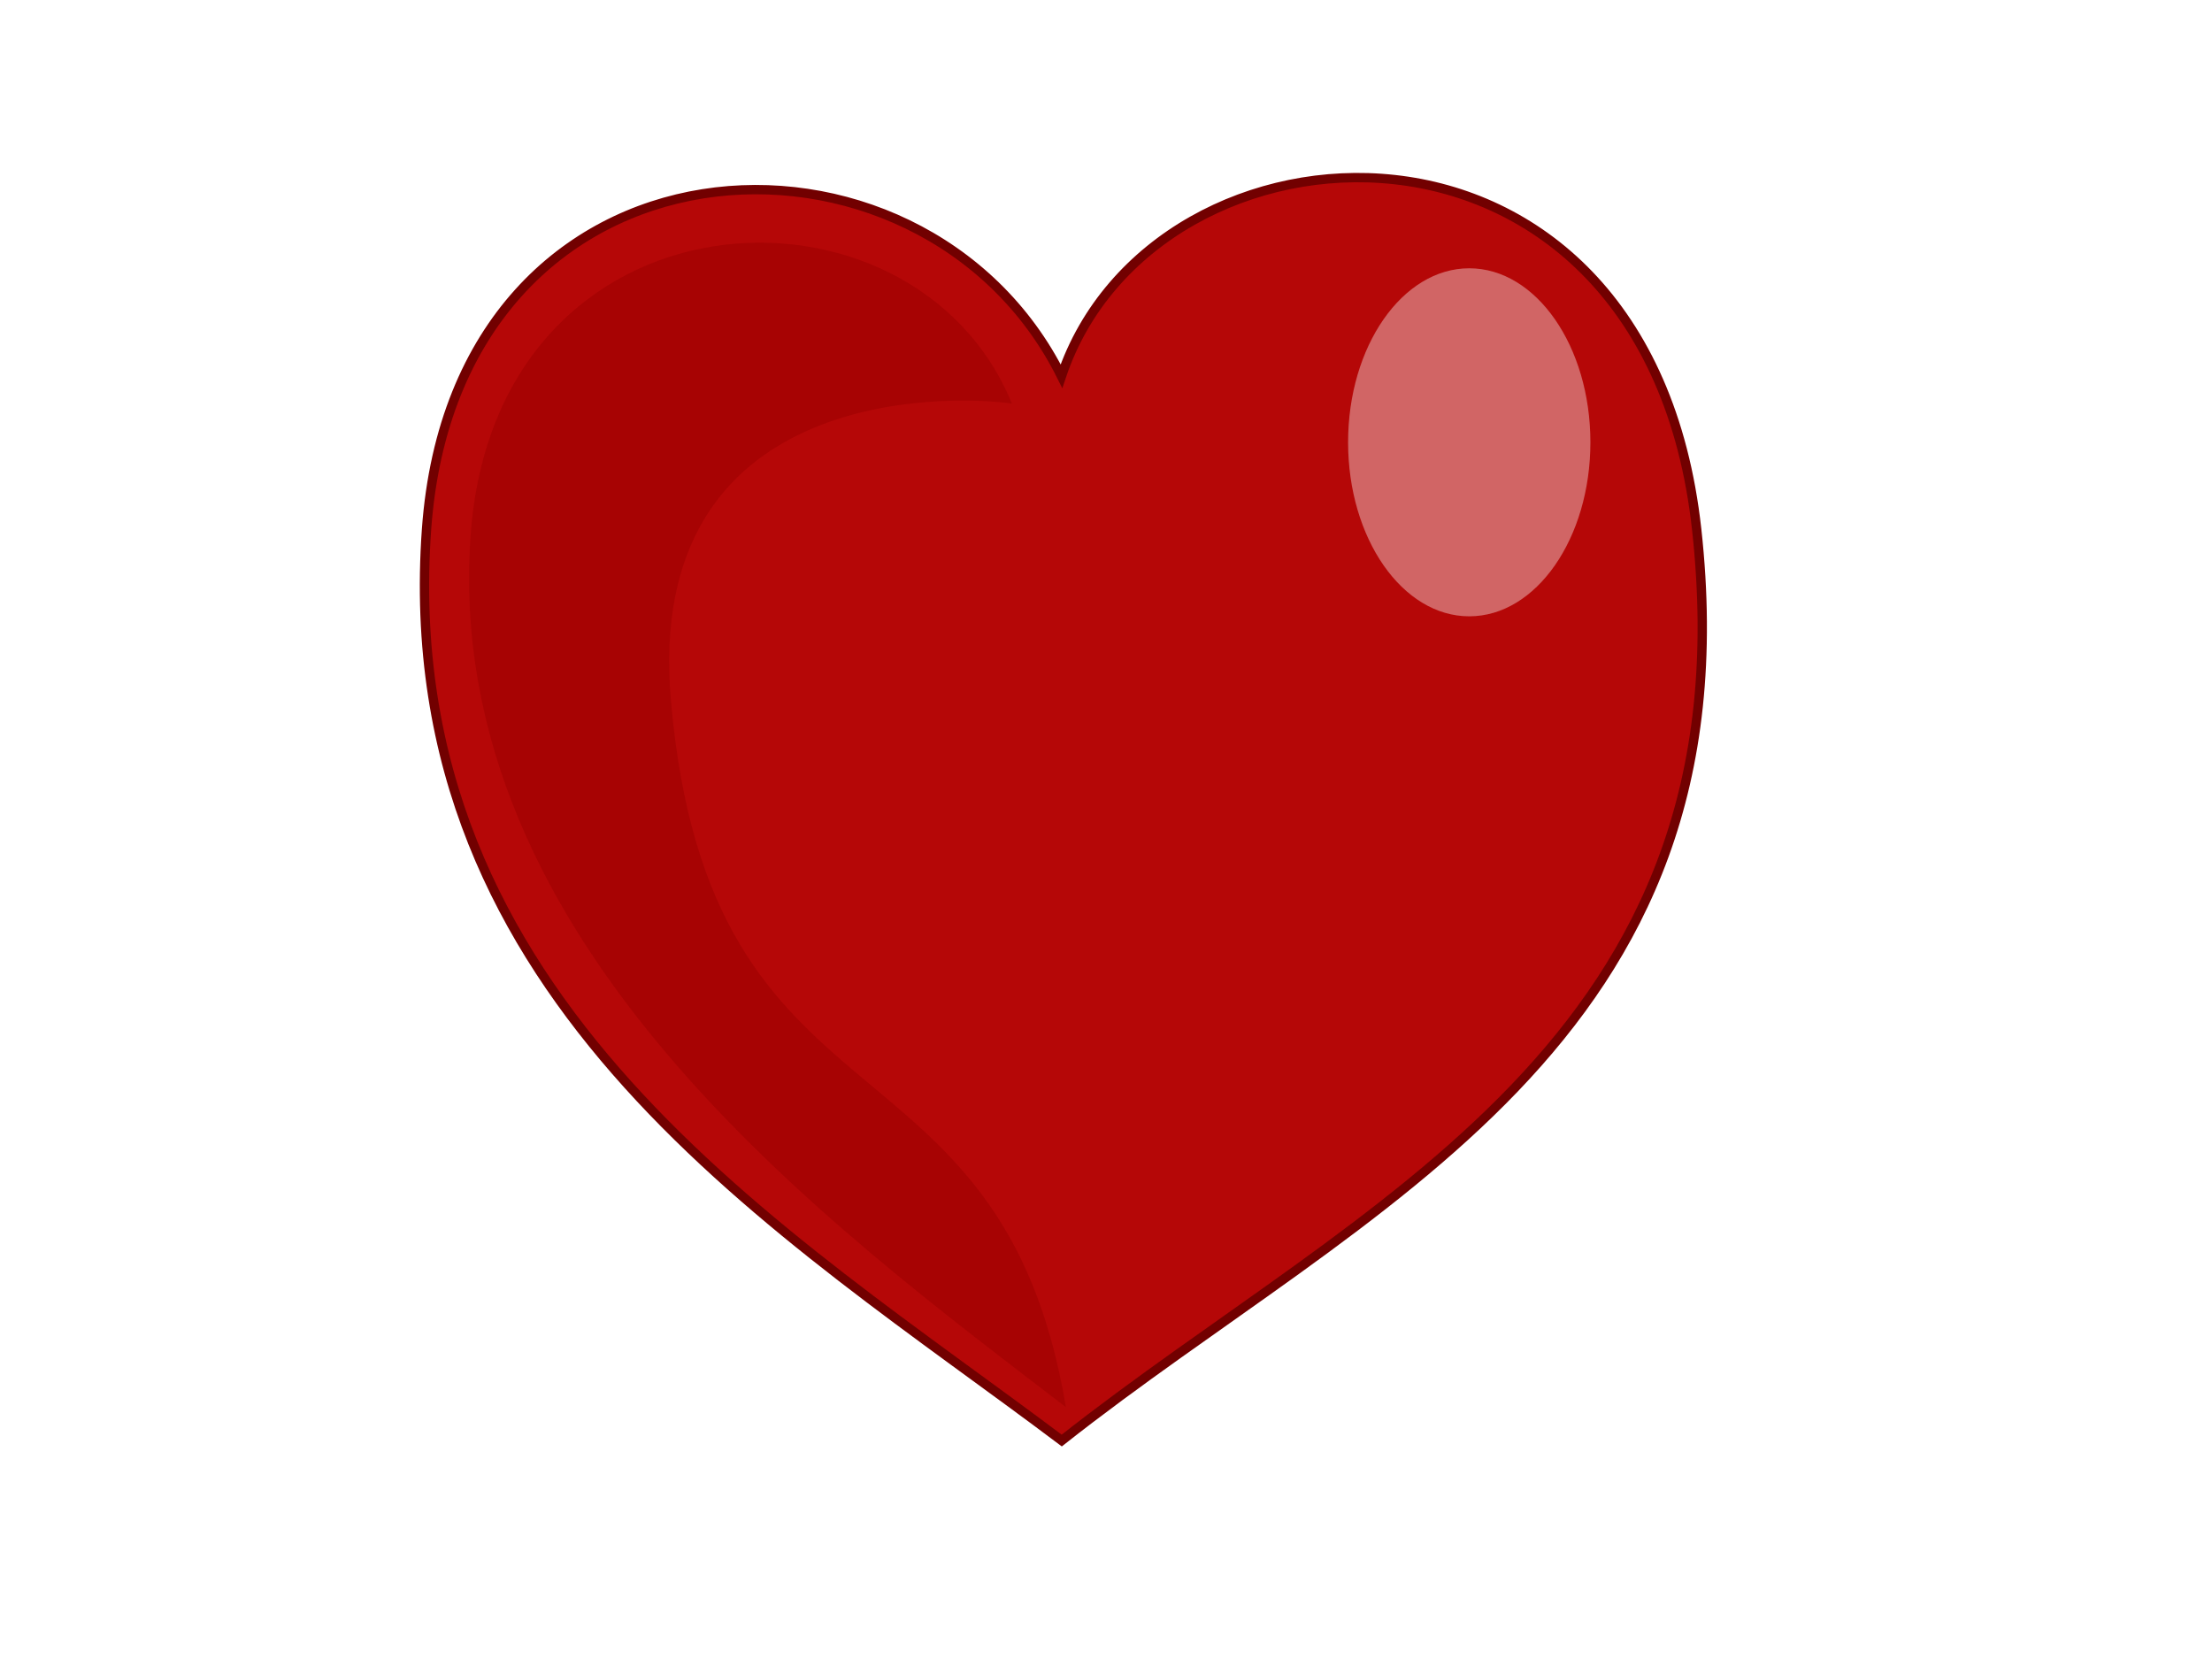 <?xml version="1.0"?><svg width="640" height="480" xmlns="http://www.w3.org/2000/svg" xmlns:xlink="http://www.w3.org/1999/xlink">
 <title>heart</title>
 <defs>
  <linearGradient id="linearGradient3430">
   <stop stop-color="#d20101" id="stop3432" offset="0"/>
   <stop stop-color="#b50707" id="stop3434" offset="1"/>
  </linearGradient>
  <filter height="1.193" y="-0.096" width="1.263" x="-0.132" id="filter3426">
   <feGaussianBlur id="feGaussianBlur3428" stdDeviation="6.635"/>
  </filter>
  <linearGradient gradientTransform="matrix(1.524, 0, 0, 1.524, -71.255, -63.58)" y2="0.18" x2="0.626" y1="0.18" x1="0.445" id="linearGradient3436" xlink:href="#linearGradient3430"/>
  <filter height="1.96" y="-0.48" width="1.96" x="-0.48" id="filter3440">
   <feGaussianBlur id="feGaussianBlur3442" stdDeviation="9.202"/>
  </filter>
 </defs>
 <g>
  <title>Layer 1</title>
  <g id="layer1">
   <path fill="url(#linearGradient3436)" stroke="#720000" stroke-width="2.7" stroke-miterlimit="4" stroke-dashoffset="0" id="path12952" d="m123.411,153.109c-9.817,137.098 103.836,203.463 183.784,263.684c87.828,-69.306 200.168,-114.561 183.703,-263.684c-14.527,-131.57 -157.241,-123.379 -183.784,-44.286c-40.318,-80.851 -175.122,-74.595 -183.703,44.286z"/>
   <path opacity="0.766" fill="#9e0000" filter="url(#filter3426)" d="m136.159,154.97c-8.3,118.268 104.646,200.216 172.24,252.165c-18.898,-112.912 -103.151,-75.415 -114.294,-204.635c-7.809,-90.553 79.729,-88.404 98.668,-85.733c-28.496,-69.746 -149.358,-64.349 -156.614,38.203z" id="path3416"/>
   <path opacity="0.617" fill="#ffffff" filter="url(#filter3440)" d="m460.152,127.972c0,27.792 -15.704,50.348 -35.054,50.348c-19.35,0 -35.054,-22.556 -35.054,-50.348c0,-27.792 15.704,-50.348 35.054,-50.348c19.35,0 35.054,22.556 35.054,50.348z" id="path3438"/>
  </g>
 </g>
</svg>